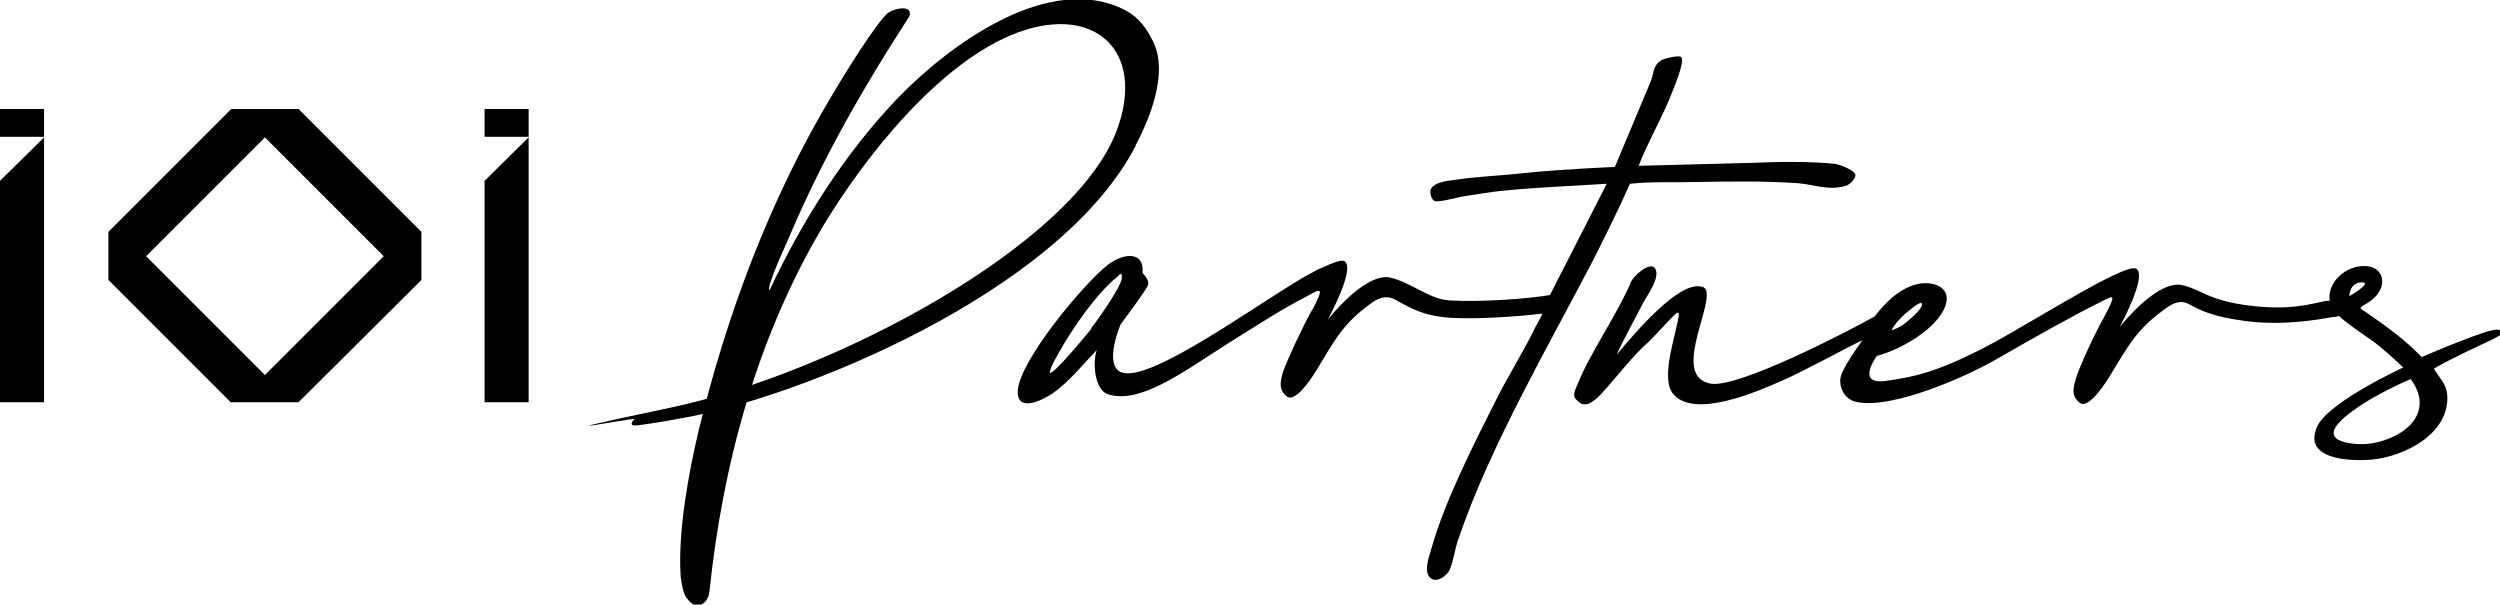 <svg id="IOI_Partners" xmlns="http://www.w3.org/2000/svg" version="1.1" viewBox="0 0 431.3 104.3">
  <!-- Generator: Adobe Illustrator 29.2.1, SVG Export Plug-In . SVG Version: 2.1.0 Build 116)  -->
  <defs>
    <style>
      .st0 {
        fill: #000;
      }
    </style>
  </defs>
  <g id="IOI_x5F_black">
    <g>
      <path class="st0" d="M25.2,44.2l20.5-20.5,20.5,20.5-20.5,20.5s-20.5-20.5-20.5-20.5ZM39.9,18.8l-21.2,21.2v8.3l21.1,21.1h11.7l21.2-21.1v-8.3l-21.2-21.2s-11.6,0-11.6,0Z"/>
      <polygon class="st0" points="0 31.2 0 69.4 7.6 69.4 7.6 23.7 0 31.2"/>
      <rect class="st0" y="18.8" width="7.6" height="4.8"/>
      <polygon class="st0" points="83.6 31.2 83.6 69.4 91.2 69.4 91.2 23.7 83.6 31.2"/>
      <rect class="st0" x="83.6" y="18.8" width="7.6" height="4.8"/>
    </g>
  </g>
  <g>
    <path class="st0" d="M195.9,25.1c2.6-4.9,5.6-12.5,3.1-17.8-1.2-2.4-2.4-4.2-4.8-5.5-13.2-6.9-30.6,6.1-39.3,15.1-9.2,9.6-16.5,21.2-22.1,33.1-.3,0,0-.7,0-.9.8-2.7,2.5-6.2,3.6-8.8,5.6-13.1,12.7-25.5,20.5-37.5.6-2-2.4-1.4-3.5-.7-1.8,1-8.5,12-9.9,14.4-10.7,17.9-18.1,37.7-23,57.9-1.7,7.2-3.5,17.1-3.1,24.5,0,.9.5,4,1.2,4.4,1.2,1.9,3.5,1.3,3.8-1.3,2.3-22,8.2-43.8,19.6-63,7.1-11.8,20.1-28.4,33.6-33.4,13.3-4.9,22.1,3.2,17.1,16.8-7.3,19.9-49,42-76.9,47.9s-5.8,1.6-6.3,2-.9,1.1,0,1.1,5.2-.7,7.8-1.2c19.2-3.2,65.2-21.2,78.6-47h0Z"/>
    <path class="st0" d="M316.9,28.3c-4.5-.5-10.2-.4-14.7-.2-4.5.1-19.5.5-19.5.5,1.7-4.4,4.2-8.5,5.9-13,.4-1,2-4.9,1.5-5.7-.3-.5-2.9.2-3.3.4-1.7.9-1.4,2.2-2,3.7l-6.2,14.8s-9.4.4-15,1-8.3.6-12.4,1.2c-1.3.2-3.7.3-4.4,1.7-.1.3,0,1.8.8,2,.7.2,3.7-.6,4.7-.8,2.1-.3,4.8-.8,7-1,5.9-.6,11.9-.8,17.9-1.2l-9.8,19.2c-3.4.6-12,1.3-17.6.9-3.1-.2-6.5-3.1-9.9-3.9-3.4-.8-8.2,4-10.8,7.2.2-.4,4.7-8.7,2.9-10-.5-.4-2,.2-4.2,1.2-1,.4-.6.3-1,.5-6.5,3.2-25.9,17.8-32.3,17.6-3.7,0-2.5-5.1-1.2-8.4,1.1-1.5,4.1-5.5,4.7-6.7.4-.8-.5-1.8-.9-2.2.4-3.7-3.1-3.6-6-1.4-4.2,3.3-15.1,16.4-15.5,21.6-.3,4,4.2,1.8,6.1.5,2.7-1.9,5.2-5,7.5-7.4-.8,2.6-.2,6.9,1.9,7.6,5.4,1.8,12.7-3.6,20.2-8.4,6.7-4.2,9.9-6.3,14.2-8.5.3-.2.6-.3.9-.5.6-.3,1-.5,1.1-.4.5,0,0,.8,0,1-.4.9-.7,1.6-1.2,2.4-1.3,2.2-4.3,8.6-5,10.7-.6,2.1-.5,3.1.7,4.1,1.3,1,3.7-2.2,5.1-4.5,3-4.9,4.4-7.9,9.2-11.4,1.3-1,2.7-1.7,4.4-.8,2.1,1.1,4.1,2.5,8.2,3,3.9.5,12.4,0,17.2-.6-.3.7-.7,1.4-1.1,2.1h0c-1.9,4-4.6,8.3-6.6,12.2-4,8-9.1,17.8-11.5,26.4-.4,1.4-1.4,4,0,5,1.1.8,2.8-.6,3.2-1.5.7-1.6.9-3.8,1.6-5.6,5.5-16,15.5-33.1,23.4-48.3,2.1-4.2,4.2-8.4,6.1-12.7,3.8-.4,7.6-.2,11.4-.3,6-.1,11.5-.2,17.5.2,2.9.2,5.4,1.4,8.5.4.5-.2,1.5-1.1,1.5-1.8s-2.4-1.7-3-1.8h-.2,0ZM188.3,56.7c-.5.6-6.7,8.2-7.2,7.6.2-1.2,1-2.4,1.6-3.5,2.2-4,6.5-10.2,10-13,.3-.2.4-.6.8-.5.1.7,0,1.1-.3,1.7-.9,2-3.6,5.9-5,7.7h0Z"/>
    <path class="st0" d="M430.9,56.9c-1.1-.5-13.1,4.7-13.1,4.7,0,0-2.4-2.5-5-4.4-2.6-2-1.9-1.4-5-3.6-.2,0-.6-.5-.6-.5l.5-.4c.5-.3,1.6-.8,2.5-2,1.7-2.3.5-4.9-2.4-4.8-3.1,0-6.3,2.7-5.9,6h-.6c-2.9.6-6.4,1.7-13.4.8s-8-2.7-11.4-3.5-8.2,4-10.8,7.2c.2-.4,4.7-8.7,2.9-10-.5-.4-2.1.2-4.2,1.2-6.1,2.9-17.1,9.9-22.7,12.7-7.7,3.9-11.7,4.8-16.3,5.4-5.4.8-1.6-4.3-1.6-4.3,4.2-1.1,10.4-4.7,11.8-8.6,1.1-3-1.6-4.2-4.2-3.9-3.5.5-6.2,3.4-8,5.7-5,2.8-23.4,12.3-28.2,11.6-6.7-1.1-.1-12.5-.8-15.9,0-.3-.4-.8-.7-.8-3.9-1.3-11.7,8-14.8,11.7.9-2.1,3.5-6.8,4.5-8.8.7-1.4,3-4.3,2.2-6-.8-1.5-3.8,1.2-4.2,2.2-2.2,5.3-7.2,12.5-9.2,17.6-.4.9-1,2.1-.3,2.7.7.7,1.7,1.9,4.3-.9,2.6-2.8,5.7-6.9,8.2-9,.6-.5,4.4-4.8,4.9-5s.3.3.3.5c-.4,3.1-3.2,10.6-1,13.4,3.6,4.5,14.7-.4,19-2.3,3.7-1.6,11.3-5.8,13.7-6.9-.2.3-3.6,4.9-3.8,6.6-.2,1.8.9,3.6,2.6,4,6.1,1.5,19.4-4.4,24.8-7.6,6.4-3.7,13.8-7.8,17.3-9.5,1.1-.6,1.8-.9,2-.9.5,0,0,.8,0,1-.4.9-.8,1.6-1.2,2.4-1.3,2.2-4.3,8.6-4.9,10.7s-.6,3,.7,4.1c1.3,1,3.7-2.2,5.1-4.5,3-4.8,4.4-7.9,9.2-11.4,1.3-1,2.7-2,4.4-1.2,2.1,1.1,3.9,2.2,10,3s12.2-.2,14.9-.7c.7,0,1.1-.2,1.1-.2,1.3,1.2,3.6,2.8,5.8,4.3,2.2,1.6,5.3,4.6,5.3,4.6,0,0-12.8,5.9-14.8,10.1-2.7,5.8,5.6,6.1,9.3,5.8,5.7-.5,13.6-4.5,13.1-11.2-.2-2-1.4-2.9-2.3-4.5,3.2-1.9,8.6-4.3,10-5s2.3-1.2,1.3-1.7h-.3,0ZM328.6,54.2c.4-.3,2.5-2.2,2.9-1.9.7.7-3,3.7-3.6,4-.5.3-1.1.5-1.6.7.6-1.2,2-2.5,2.3-2.8h0ZM407.4,48.7c2.1,0-2.1,2.4-2.1,2.4,0,0,0-2.3,2.1-2.4ZM406.6,76.6c-8.8-.7-.8-5.8,2.3-7.7,2.3-1.3,4.6-2.5,7-3.5.6.8,1,1.6,1.3,2.5,1.7,5.8-6,9.1-10.6,8.7h0Z"/>
  </g>
</svg>